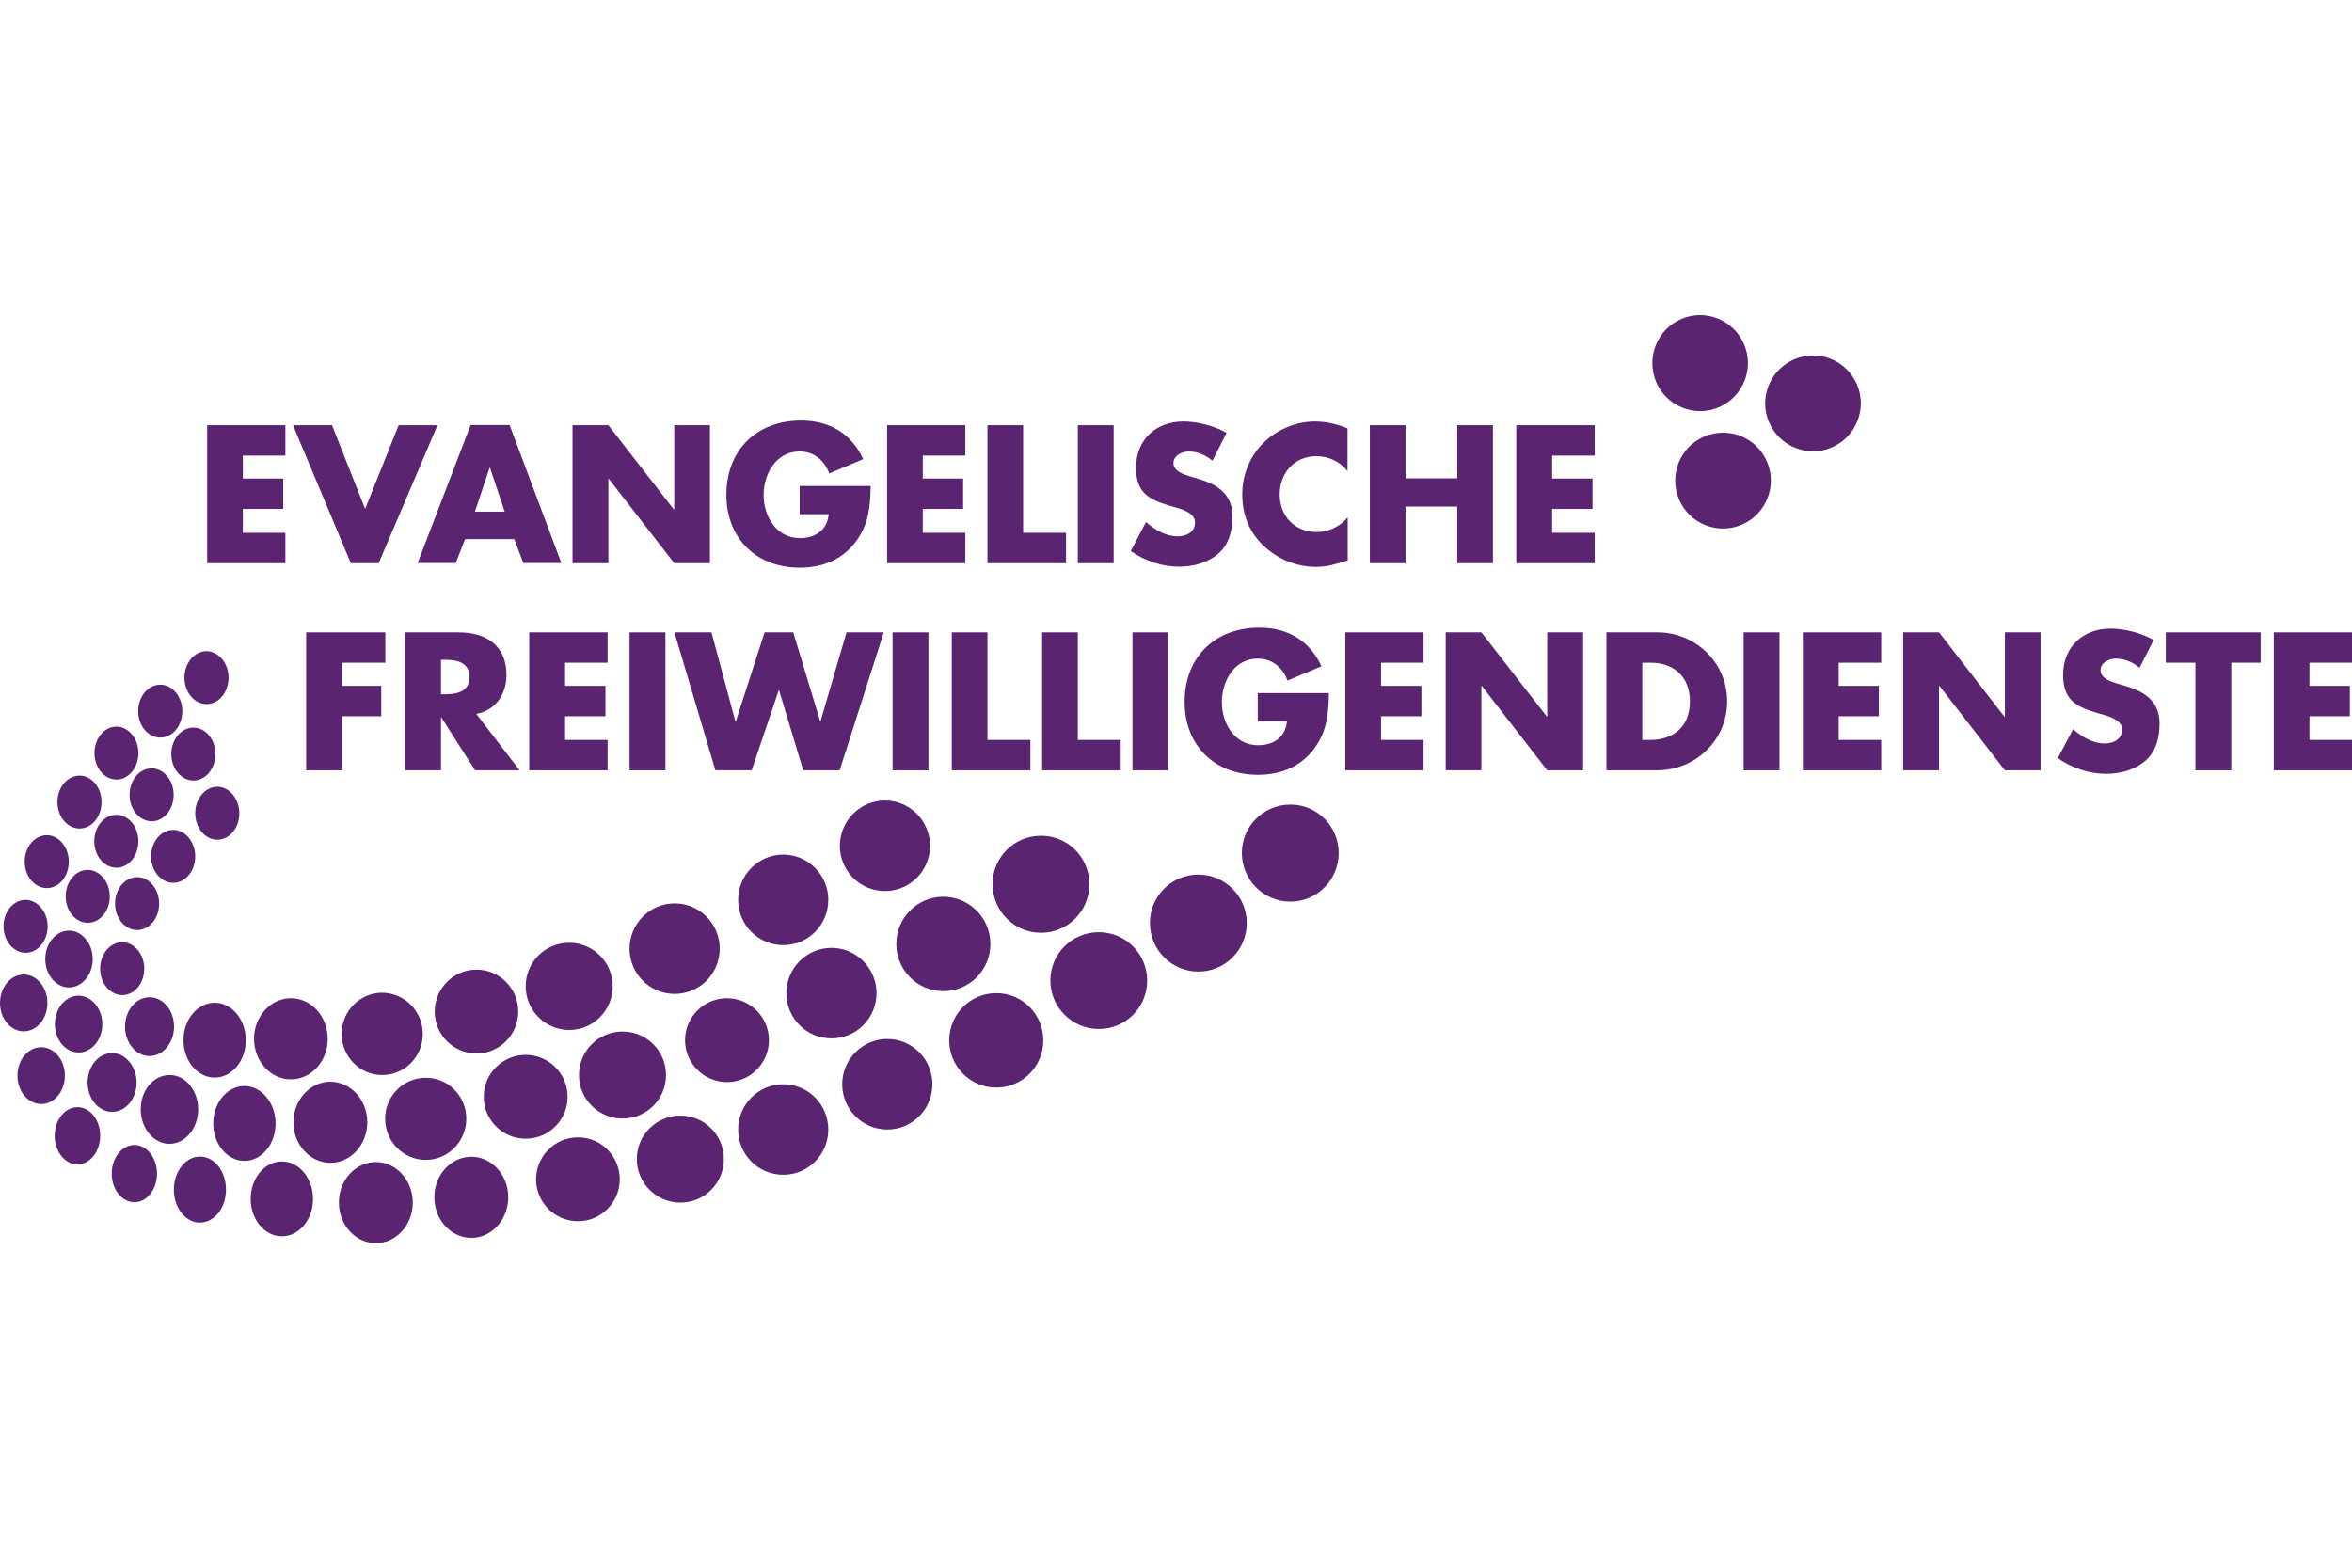 <?xml version="1.0" encoding="utf-8"?>
<!-- Generator: Adobe Illustrator 28.2.0, SVG Export Plug-In . SVG Version: 6.00 Build 0)  -->
<svg version="1.1" id="Ebene_1" xmlns="http://www.w3.org/2000/svg" xmlns:xlink="http://www.w3.org/1999/xlink" x="0px" y="0px"
	 viewBox="0 0 1200 800" style="enable-background:new 0 0 1200 800;" xml:space="preserve">
<style type="text/css">
	.st0{fill:#5A2471;}
</style>
<g>
	<polygon class="st0" points="123.9,232.5 123.9,244.2 144.5,244.2 144.5,259.7 123.9,259.7 123.9,271.9 145.6,271.9 145.6,287.4
		105.7,287.4 105.7,217 145.6,217 145.6,232.5 	"/>
	<polygon class="st0" points="186.3,259.7 203.4,217 223.2,217 193.2,287.4 179,287.4 149.5,217 169.4,217 	"/>
	<path class="st0" d="M237.3,275.1l-4.8,12.2h-19.4l27-70.4H260l26.4,70.4H267l-4.6-12.2H237.3z M250,238.7h-0.2l-7.5,22.4h15.2
		L250,238.7z"/>
	<polygon class="st0" points="292.1,217 310.4,217 343.8,260 344,260 344,217 362.2,217 362.2,287.4 344,287.4 310.5,244.2
		310.4,244.2 310.4,287.4 292.1,287.4 	"/>
	<path class="st0" d="M444.2,248.1c-0.2,10.3-0.9,19.1-7.2,27.8c-6.9,9.6-17.2,13.8-29,13.8c-22.1,0-37.4-15-37.4-37.2
		c0-22.9,15.5-37.9,38.1-37.9c14.4,0,25.6,6.5,31.7,19.7l-17.3,7.3c-2.5-6.7-7.8-11.2-15.2-11.2c-12,0-18.3,11.5-18.3,22.2
		c0,10.9,6.5,22,18.5,22c7.9,0,14-4.1,14.7-12.2H408v-14.4H444.2z"/>
	<polygon class="st0" points="470.8,232.5 470.8,244.2 491.4,244.2 491.4,259.7 470.8,259.7 470.8,271.9 492.5,271.9 492.5,287.4
		452.6,287.4 452.6,217 492.5,217 492.5,232.5 	"/>
	<polygon class="st0" points="522,271.9 543.9,271.9 543.9,287.4 503.8,287.4 503.8,217 522,217 	"/>
	<rect x="549.9" y="217" class="st0" width="18.3" height="70.4"/>
	<path class="st0" d="M618.6,235.1c-3.4-2.8-7.6-4.7-12.1-4.7c-3.3,0-7.8,2-7.8,5.9c0,4.1,4.9,5.7,8.1,6.7l4.7,1.4
		c9.8,2.9,17.3,7.8,17.3,19.2c0,7-1.7,14.2-7.3,19c-5.5,4.7-12.9,6.6-19.9,6.6c-8.8,0-17.5-3-24.7-8l7.8-14.8c4.6,4,10,7.3,16.2,7.3
		c4.3,0,8.8-2.1,8.8-7.1c0-5.1-7.2-6.9-11.1-8c-11.5-3.3-19-6.3-19-19.9c0-14.3,10.1-23.6,24.2-23.6c7.1,0,15.7,2.2,22,5.8
		L618.6,235.1z"/>
	<path class="st0" d="M687.6,240.6c-3.7-5-9.8-7.8-16-7.8c-11.2,0-18.7,8.6-18.7,19.5c0,11.1,7.6,19.2,19,19.2
		c6,0,11.9-2.9,15.7-7.5V286c-6.1,1.9-10.4,3.3-16.1,3.3c-9.8,0-19.1-3.7-26.4-10.4c-7.7-7-11.3-16.2-11.3-26.6
		c0-9.6,3.6-18.9,10.3-25.8c6.9-7.1,16.9-11.4,26.7-11.4c5.9,0,11.3,1.3,16.7,3.5V240.6z"/>
	<polygon class="st0" points="743.5,244.1 743.5,217 761.7,217 761.7,287.4 743.5,287.4 743.5,258.5 717.1,258.5 717.1,287.4
		698.9,287.4 698.9,217 717.1,217 717.1,244.1 	"/>
	<polygon class="st0" points="791.9,232.5 791.9,244.2 812.5,244.2 812.5,259.7 791.9,259.7 791.9,271.9 813.6,271.9 813.6,287.4
		773.6,287.4 773.6,217 813.6,217 813.6,232.5 	"/>
	<polygon class="st0" points="174.5,338.2 174.5,350 194.5,350 194.5,365.5 174.5,365.5 174.5,393.1 156.2,393.1 156.2,322.7
		196.6,322.7 196.6,338.2 	"/>
	<path class="st0" d="M265.1,393.1h-22.7L225.1,366H225v27.1h-18.3v-70.4H234c13.9,0,24.4,6.6,24.4,21.7c0,9.7-5.4,18.1-15.4,19.9
		L265.1,393.1z M225,354.3h1.8c6,0,12.7-1.1,12.7-8.8c0-7.7-6.7-8.8-12.7-8.8H225V354.3z"/>
	<polygon class="st0" points="288.3,338.2 288.3,350 308.9,350 308.9,365.5 288.3,365.5 288.3,377.6 310,377.6 310,393.1 270,393.1
		270,322.7 310,322.7 310,338.2 	"/>
	<rect x="321.2" y="322.7" class="st0" width="18.3" height="70.4"/>
	<polygon class="st0" points="375.2,368.2 375.4,368.2 390.1,322.7 404.7,322.7 418.5,368.2 418.6,368.2 431.9,322.7 450.9,322.7
		428.4,393.1 409.8,393.1 397.5,352.3 397.3,352.3 383.5,393.1 365,393.1 344.1,322.7 363,322.7 	"/>
	<rect x="455.4" y="322.7" class="st0" width="18.3" height="70.4"/>
	<polygon class="st0" points="503.8,377.6 525.7,377.6 525.7,393.1 485.6,393.1 485.6,322.7 503.8,322.7 	"/>
	<polygon class="st0" points="549.9,377.6 571.8,377.6 571.8,393.1 531.7,393.1 531.7,322.7 549.9,322.7 	"/>
	<rect x="577.8" y="322.7" class="st0" width="18.2" height="70.4"/>
	<path class="st0" d="M678,353.8c-0.2,10.3-0.9,19.1-7.2,27.8c-6.9,9.6-17.2,13.8-29,13.8c-22.1,0-37.4-15-37.4-37.2
		c0-22.9,15.5-37.9,38.1-37.9c14.4,0,25.6,6.5,31.7,19.7l-17.3,7.3c-2.5-6.7-7.8-11.2-15.2-11.2c-12,0-18.3,11.5-18.3,22.2
		c0,10.9,6.5,22,18.5,22c7.9,0,14-4.1,14.7-12.2h-14.9v-14.4H678z"/>
	<polygon class="st0" points="704.6,338.2 704.6,350 725.2,350 725.2,365.5 704.6,365.5 704.6,377.6 726.3,377.6 726.3,393.1
		686.4,393.1 686.4,322.7 726.3,322.7 726.3,338.2 	"/>
	<polygon class="st0" points="737.6,322.7 755.8,322.7 789.3,365.8 789.4,365.8 789.4,322.7 807.7,322.7 807.7,393.1 789.4,393.1
		756,350 755.8,350 755.8,393.1 737.6,393.1 	"/>
	<path class="st0" d="M819.6,322.7h25.9c19.6,0,35.7,15.4,35.7,35.2c0,19.8-16.2,35.2-35.7,35.2h-25.9V322.7z M837.9,377.6h4.1
		c10.9,0,20.2-6,20.2-19.7c0-12.6-8.3-19.7-20-19.7h-4.3V377.6z"/>
	<rect x="889.6" y="322.7" class="st0" width="18.3" height="70.4"/>
	<polygon class="st0" points="938.1,338.2 938.1,350 958.6,350 958.6,365.5 938.1,365.5 938.1,377.6 959.8,377.6 959.8,393.1
		919.8,393.1 919.8,322.7 959.8,322.7 959.8,338.2 	"/>
	<polygon class="st0" points="971,322.7 989.3,322.7 1022.7,365.8 1022.9,365.8 1022.9,322.7 1041.1,322.7 1041.1,393.1
		1022.9,393.1 989.5,350 989.3,350 989.3,393.1 971,393.1 	"/>
	<path class="st0" d="M1091.6,340.8c-3.3-2.8-7.6-4.7-12.1-4.7c-3.4,0-7.8,2-7.8,5.9c0,4.1,4.9,5.7,8.1,6.7l4.7,1.4
		c9.8,2.9,17.3,7.8,17.3,19.2c0,7-1.7,14.2-7.3,19c-5.5,4.7-12.9,6.6-19.9,6.6c-8.8,0-17.5-3-24.7-8l7.8-14.8c4.6,4,10,7.3,16.2,7.3
		c4.3,0,8.8-2.1,8.8-7.1c0-5.1-7.2-6.9-11.1-8c-11.5-3.3-19-6.3-19-19.9c0-14.3,10.2-23.6,24.2-23.6c7.1,0,15.7,2.2,22,5.8
		L1091.6,340.8z"/>
	<polygon class="st0" points="1138.4,393.1 1120.1,393.1 1120.1,338.2 1105,338.2 1105,322.7 1153.4,322.7 1153.4,338.2
		1138.4,338.2 	"/>
	<polygon class="st0" points="1178.3,338.2 1178.3,350 1198.9,350 1198.9,365.5 1178.3,365.5 1178.3,377.6 1200,377.6 1200,393.1
		1160.1,393.1 1160.1,322.7 1200,322.7 1200,338.2 	"/>
	<path class="st0" d="M51.1,579.6c0,8.1-5.2,14.6-11.6,14.6c-6.3,0-11.6-6.5-11.6-14.6c0-8.1,5.2-14.6,11.6-14.6
		C46,565,51.1,571.5,51.1,579.6"/>
	<path class="st0" d="M474.5,431.6c0,12.8-10.3,23.1-23,23.1c-12.7,0-23-10.3-23-23.1c0-12.7,10.3-23.1,23-23.1
		C464.2,408.5,474.5,418.9,474.5,431.6"/>
	<path class="st0" d="M532.3,530.9c0,13.3-10.7,24.1-24,24.1c-13.3,0-24-10.8-24-24.1c0-13.3,10.7-24.1,24-24.1
		C521.6,506.8,532.3,517.6,532.3,530.9"/>
	<path class="st0" d="M585.3,500.4c0,13.7-11,24.7-24.7,24.7c-13.6,0-24.7-11.1-24.7-24.7c0-13.7,11-24.7,24.7-24.7
		C574.3,475.7,585.3,486.8,585.3,500.4"/>
	<path class="st0" d="M636.1,471c0,13.7-11,24.8-24.7,24.8c-13.6,0-24.7-11.1-24.7-24.8c0-13.7,11-24.7,24.7-24.7
		C625,446.3,636.1,457.4,636.1,471"/>
	<path class="st0" d="M683,435.3c0,13.7-11,24.8-24.7,24.8c-13.6,0-24.7-11.1-24.7-24.8c0-13.7,11-24.7,24.7-24.7
		C671.9,410.5,683,421.6,683,435.3"/>
	<path class="st0" d="M367.2,484.1c0,12.8-10.3,23.1-23,23.1c-12.7,0-23-10.3-23-23.1c0-12.7,10.3-23.1,23-23.1
		C356.9,461,367.2,471.3,367.2,484.1"/>
	<path class="st0" d="M422.6,576.4c0,12.8-10.3,23.1-23,23.1c-12.7,0-23-10.3-23-23.1c0-12.7,10.3-23.1,23-23.1
		C412.3,553.3,422.6,563.6,422.6,576.4"/>
	<path class="st0" d="M312.6,503.3c0,12.3-9.9,22.3-22.2,22.3c-12.2,0-22.2-10-22.2-22.3c0-12.3,9.9-22.2,22.2-22.2
		C302.7,481.1,312.6,491.1,312.6,503.3"/>
	<path class="st0" d="M369.3,591.5c0,12.3-9.9,22.2-22.2,22.2c-12.2,0-22.2-10-22.2-22.2s9.9-22.2,22.2-22.2
		C359.4,569.3,369.3,579.2,369.3,591.5"/>
	<path class="st0" d="M264.4,516.2c0,11.8-9.5,21.4-21.3,21.4c-11.8,0-21.3-9.6-21.3-21.4c0-11.8,9.6-21.4,21.3-21.4
		C254.9,494.8,264.4,504.4,264.4,516.2"/>
	<path class="st0" d="M316.2,601.8c0,11.8-9.6,21.4-21.3,21.4c-11.8,0-21.4-9.6-21.4-21.4c0-11.8,9.6-21.4,21.4-21.4
		C306.7,580.4,316.2,590,316.2,601.8"/>
	<path class="st0" d="M215.7,527.6c0,11.6-9.2,21-20.7,21c-11.4,0-20.7-9.4-20.7-21c0-11.6,9.3-21,20.7-21
		C206.5,506.7,215.7,516.1,215.7,527.6"/>
	<path class="st0" d="M167.2,530.1c0,11.5-8.4,20.7-18.8,20.7c-10.4,0-18.8-9.3-18.8-20.7c0-11.4,8.5-20.7,18.8-20.7
		C158.8,509.4,167.2,518.7,167.2,530.1"/>
	<path class="st0" d="M210.6,613.7c0,11.4-8.5,20.7-18.8,20.7c-10.4,0-18.9-9.3-18.9-20.7c0-11.5,8.5-20.7,18.9-20.7
		C202.1,593,210.6,602.3,210.6,613.7"/>
	<path class="st0" d="M259.3,611c0,11.4-8.5,20.7-18.8,20.7c-10.4,0-18.9-9.3-18.9-20.7c0-11.5,8.5-20.7,18.9-20.7
		C250.9,590.3,259.3,599.6,259.3,611"/>
	<path class="st0" d="M159.7,611.8c0,10.6-7.1,19.1-15.9,19.1c-8.8,0-15.9-8.6-15.9-19.1c0-10.5,7.1-19.1,15.9-19.1
		C152.6,592.7,159.7,601.3,159.7,611.8"/>
	<path class="st0" d="M125.4,530.8c0,10.6-7.1,19.1-15.9,19.1c-8.8,0-15.9-8.6-15.9-19.1c0-10.5,7.1-19.1,15.9-19.1
		C118.3,511.7,125.4,520.3,125.4,530.8"/>
	<path class="st0" d="M88.8,523.9c0,8.3-5.6,15-12.5,15c-6.9,0-12.5-6.7-12.5-15c0-8.3,5.6-15,12.5-15
		C83.2,508.9,88.8,515.6,88.8,523.9"/>
	<path class="st0" d="M33.1,548.9c0,8-5.4,14.5-12.1,14.5c-6.7,0-12.1-6.5-12.1-14.5c0-8,5.4-14.5,12.1-14.5
		C27.7,534.4,33.1,540.9,33.1,548.9"/>
	<path class="st0" d="M24.2,511.8c0,8-5.4,14.5-12.1,14.5c-6.7,0-12.1-6.5-12.1-14.5c0-8,5.4-14.5,12.1-14.5
		C18.7,497.3,24.2,503.8,24.2,511.8"/>
	<path class="st0" d="M24.3,472.7c0,7.5-5,13.5-11.2,13.5c-6.2,0-11.3-6-11.3-13.5c0-7.4,5-13.5,11.3-13.5
		C19.2,459.3,24.3,465.3,24.3,472.7"/>
	<path class="st0" d="M73.6,494.3c0,7.5-5,13.5-11.2,13.5c-6.2,0-11.3-6-11.3-13.5c0-7.4,5-13.5,11.3-13.5
		C68.5,480.9,73.6,486.9,73.6,494.3"/>
	<path class="st0" d="M51.8,409.3c0,7.5-5,13.5-11.2,13.5c-6.2,0-11.3-6-11.3-13.5c0-7.4,5-13.5,11.3-13.5
		C46.8,395.8,51.8,401.9,51.8,409.3"/>
	<path class="st0" d="M35.1,439.7c0,7.5-5,13.5-11.2,13.5c-6.2,0-11.3-6-11.3-13.5c0-7.4,5-13.5,11.3-13.5
		C30,426.2,35.1,432.3,35.1,439.7"/>
	<path class="st0" d="M70.6,384.3c0,7.5-5,13.5-11.2,13.5c-6.2,0-11.2-6-11.2-13.5c0-7.4,5-13.5,11.2-13.5
		C65.5,370.8,70.6,376.8,70.6,384.3"/>
	<path class="st0" d="M93,362.9c0,7.5-5,13.5-11.2,13.5c-6.2,0-11.3-6-11.3-13.5c0-7.4,5-13.5,11.3-13.5C88,349.4,93,355.5,93,362.9
		"/>
	<path class="st0" d="M116.6,345.8c0,7.5-5,13.5-11.2,13.5c-6.2,0-11.3-6-11.3-13.5c0-7.4,5-13.5,11.3-13.5
		C111.5,332.4,116.6,338.4,116.6,345.8"/>
	<path class="st0" d="M81.2,461.1c0,7.5-5,13.5-11.2,13.5c-6.2,0-11.3-6-11.3-13.5c0-7.4,5-13.5,11.3-13.5
		C76.1,447.6,81.2,453.7,81.2,461.1"/>
	<path class="st0" d="M99.6,437c0,7.5-5,13.5-11.2,13.5c-6.2,0-11.3-6-11.3-13.5c0-7.4,5-13.5,11.3-13.5
		C94.5,423.5,99.6,429.6,99.6,437"/>
	<path class="st0" d="M122.1,415c0,7.5-5,13.5-11.2,13.5c-6.2,0-11.3-6-11.3-13.5c0-7.4,5-13.5,11.3-13.5
		C117,401.5,122.1,407.6,122.1,415"/>
	<path class="st0" d="M115.3,607.1c0,9.3-6,16.8-13.3,16.8c-7.3,0-13.3-7.5-13.3-16.8c0-9.3,6-16.9,13.3-16.9
		C109.4,590.2,115.3,597.7,115.3,607.1"/>
	<path class="st0" d="M80.1,598.9c0,8.1-5.2,14.6-11.5,14.6c-6.4,0-11.6-6.5-11.6-14.6c0-8.1,5.2-14.6,11.6-14.6
		C74.9,584.3,80.1,590.8,80.1,598.9"/>
	<path class="st0" d="M422.6,459.2c0,12.8-10.3,23.1-23,23.1c-12.7,0-23-10.3-23-23.1c0-12.7,10.3-23.1,23-23.1
		C412.3,436.1,422.6,446.5,422.6,459.2"/>
	<path class="st0" d="M447.2,506.8c0,12.8-10.3,23.1-23,23.1c-12.7,0-23-10.3-23-23.1c0-12.7,10.3-23.1,23-23.1
		C436.9,483.7,447.2,494.1,447.2,506.8"/>
	<path class="st0" d="M475.7,553.3c0,12.8-10.3,23.1-23,23.1c-12.7,0-23-10.3-23-23.1c0-12.7,10.3-23.1,23-23.1
		C465.4,530.2,475.7,540.5,475.7,553.3"/>
	<path class="st0" d="M505.3,481.7c0,13.3-10.7,24.1-24,24.1c-13.3,0-24-10.8-24-24.1c0-13.3,10.7-24.1,24-24.1
		C494.6,457.7,505.3,468.4,505.3,481.7"/>
	<path class="st0" d="M555.8,451.2c0,13.7-11,24.8-24.7,24.8c-13.6,0-24.7-11.1-24.7-24.8c0-13.7,11-24.7,24.7-24.7
		C544.7,426.4,555.8,437.5,555.8,451.2"/>
	<path class="st0" d="M339.8,548.6c0,12.3-9.9,22.2-22.2,22.2c-12.2,0-22.2-9.9-22.2-22.2c0-12.3,9.9-22.2,22.2-22.2
		C329.9,526.4,339.8,536.3,339.8,548.6"/>
	<path class="st0" d="M289.6,559.7c0,11.8-9.6,21.4-21.4,21.4c-11.8,0-21.4-9.6-21.4-21.4c0-11.8,9.6-21.4,21.4-21.4
		C280,538.3,289.6,547.9,289.6,559.7"/>
	<path class="st0" d="M392.3,530.8c0,11.8-9.6,21.4-21.4,21.4c-11.8,0-21.4-9.6-21.4-21.4c0-11.8,9.6-21.4,21.4-21.4
		C382.7,509.4,392.3,519,392.3,530.8"/>
	<path class="st0" d="M237.9,570.9c0,11.6-9.3,21-20.7,21c-11.4,0-20.7-9.4-20.7-21c0-11.6,9.3-20.9,20.7-20.9
		C228.6,549.9,237.9,559.3,237.9,570.9"/>
	<path class="st0" d="M187.4,572.7c0,11.4-8.5,20.7-18.8,20.7c-10.4,0-18.9-9.3-18.9-20.7c0-11.4,8.5-20.7,18.9-20.7
		C179,552.1,187.4,561.3,187.4,572.7"/>
	<path class="st0" d="M140.6,573.3c0,10.6-7.1,19.1-15.9,19.1c-8.8,0-15.9-8.6-15.9-19.1c0-10.5,7.1-19.1,15.9-19.1
		C133.4,554.2,140.6,562.8,140.6,573.3"/>
	<path class="st0" d="M101.1,566.1c0,9.7-6.6,17.6-14.6,17.6c-8.1,0-14.7-7.9-14.7-17.6c0-9.7,6.5-17.5,14.7-17.5
		C94.5,548.5,101.1,556.4,101.1,566.1"/>
	<path class="st0" d="M69.7,552.4c0,8.3-5.6,15-12.5,15c-6.9,0-12.5-6.7-12.5-15c0-8.3,5.6-15,12.5-15
		C64,537.4,69.7,544.2,69.7,552.4"/>
	<path class="st0" d="M52.2,522.6c0,8-5.4,14.5-12.1,14.5c-6.7,0-12.1-6.5-12.1-14.5c0-8,5.4-14.5,12.1-14.5
		C46.8,508.2,52.2,514.7,52.2,522.6"/>
	<path class="st0" d="M47.3,489.4c0,8-5.4,14.5-12.1,14.5c-6.7,0-12.1-6.5-12.1-14.5c0-8,5.4-14.5,12.1-14.5
		C41.8,474.9,47.3,481.4,47.3,489.4"/>
	<path class="st0" d="M56,457.4c0,7.5-5,13.5-11.2,13.5c-6.2,0-11.3-6-11.3-13.5c0-7.4,5-13.5,11.3-13.5C50.9,444,56,450,56,457.4"
		/>
	<path class="st0" d="M70.6,429.3c0,7.5-5,13.5-11.2,13.5c-6.2,0-11.3-6-11.3-13.5c0-7.4,5-13.5,11.3-13.5
		C65.6,415.8,70.6,421.9,70.6,429.3"/>
	<path class="st0" d="M88.6,405.6c0,7.5-5,13.5-11.2,13.5c-6.2,0-11.3-6-11.3-13.5c0-7.4,5-13.5,11.3-13.5
		C83.6,392.2,88.6,398.2,88.6,405.6"/>
	<path class="st0" d="M109.9,384.8c0,7.5-5,13.5-11.2,13.5c-6.2,0-11.3-6-11.3-13.5c0-7.4,5-13.5,11.3-13.5
		C104.9,371.3,109.9,377.4,109.9,384.8"/>
	<path class="st0" d="M867.4,223.8c11.8-6.5,26.7-2.1,33.1,9.7c6.5,11.8,2.1,26.7-9.7,33.2c-11.8,6.5-26.7,2.1-33.1-9.7
		C851.2,245.1,855.6,230.2,867.4,223.8"/>
	<path class="st0" d="M913.3,184.4c11.8-6.5,26.7-2.1,33.1,9.7c6.5,11.8,2.1,26.7-9.7,33.2c-11.8,6.5-26.6,2.1-33.1-9.7
		C897.1,205.7,901.5,190.9,913.3,184.4"/>
	<path class="st0" d="M855.7,163.8c11.8-6.5,26.7-2.1,33.1,9.8c6.5,11.8,2.1,26.7-9.7,33.2c-11.8,6.5-26.6,2.1-33.1-9.7
		C839.6,185.1,843.9,170.3,855.7,163.8"/>
</g>
</svg>
